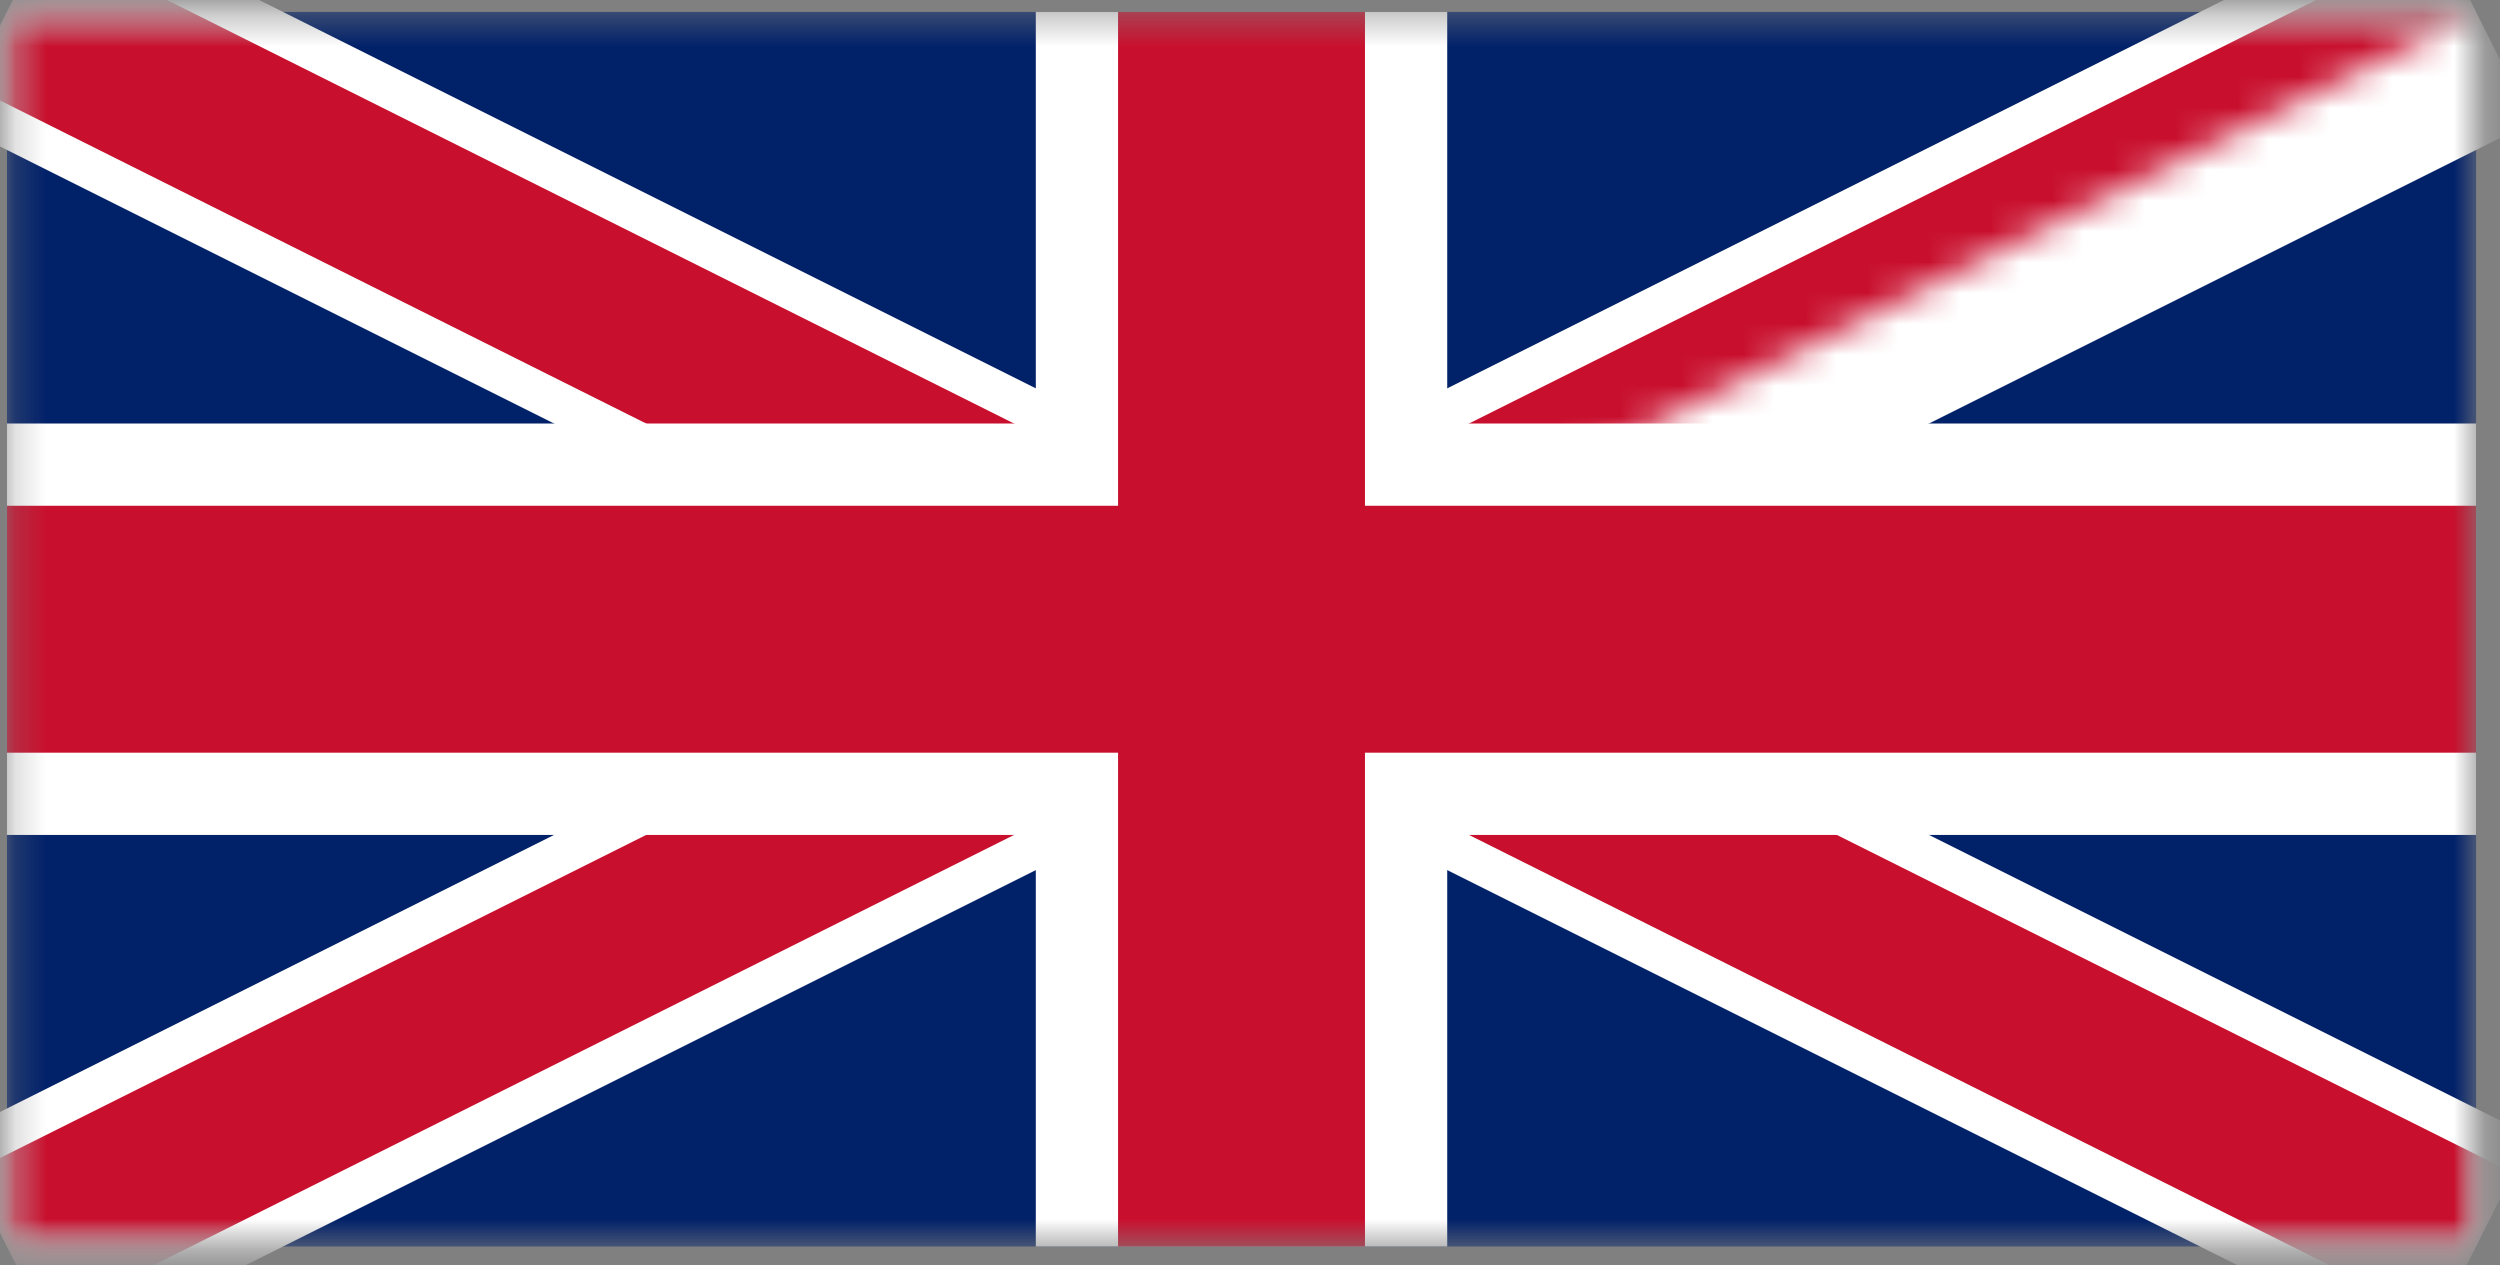 <svg width="81" height="41" viewBox="0 0 81 41" fill="none" xmlns="http://www.w3.org/2000/svg">
<rect x="0" y="0" width="81" height="41" fill="#808080" stroke="none"/>
<mask id="mask0_161_2611" style="mask-type:luminance" maskUnits="userSpaceOnUse" x="0" y="0" width="81" height="41">
<path d="M80.225 0.387H0.225V40.387H80.225V0.387Z" fill="white"/>
</mask>
<g mask="url(#mask0_161_2611)">
<path d="M0.225 0.387V40.387H80.225V0.387H0.225Z" fill="#012169"/>
<path d="M0.225 0.387L80.225 40.387L0.225 0.387ZM80.225 0.387L0.225 40.387L80.225 0.387Z" fill="black"/>
<path d="M0.225 0.387L80.225 40.387M80.225 0.387L0.225 40.387" stroke="white" stroke-width="8" stroke-miterlimit="80"/>
<mask id="mask1_161_2611" style="mask-type:luminance" maskUnits="userSpaceOnUse" x="0" y="0" width="81" height="41">
<path d="M40.225 20.387H80.225V40.387H40.225H0.225V20.387V0.387H40.225H80.225L40.225 20.387Z" fill="white"/>
</mask>
<g mask="url(#mask1_161_2611)">
<path d="M0.225 0.387L80.225 40.387L0.225 0.387ZM80.225 0.387L0.225 40.387L80.225 0.387Z" fill="black"/>
<path d="M0.225 0.387L80.225 40.387M80.225 0.387L0.225 40.387" stroke="#C8102E" stroke-width="5.33" stroke-miterlimit="80"/>
</g>
<path d="M40.225 0.387V40.387V0.387ZM0.225 20.387H80.225H0.225Z" fill="black"/>
<path d="M40.225 0.387V40.387M0.225 20.387H80.225" stroke="white" stroke-width="13.33" stroke-miterlimit="80"/>
<path d="M40.225 0.387V40.387V0.387ZM0.225 20.387H80.225H0.225Z" fill="black"/>
<path d="M40.225 0.387V40.387M0.225 20.387H80.225" stroke="#C8102E" stroke-width="8" stroke-miterlimit="80"/>
</g>
</svg>
